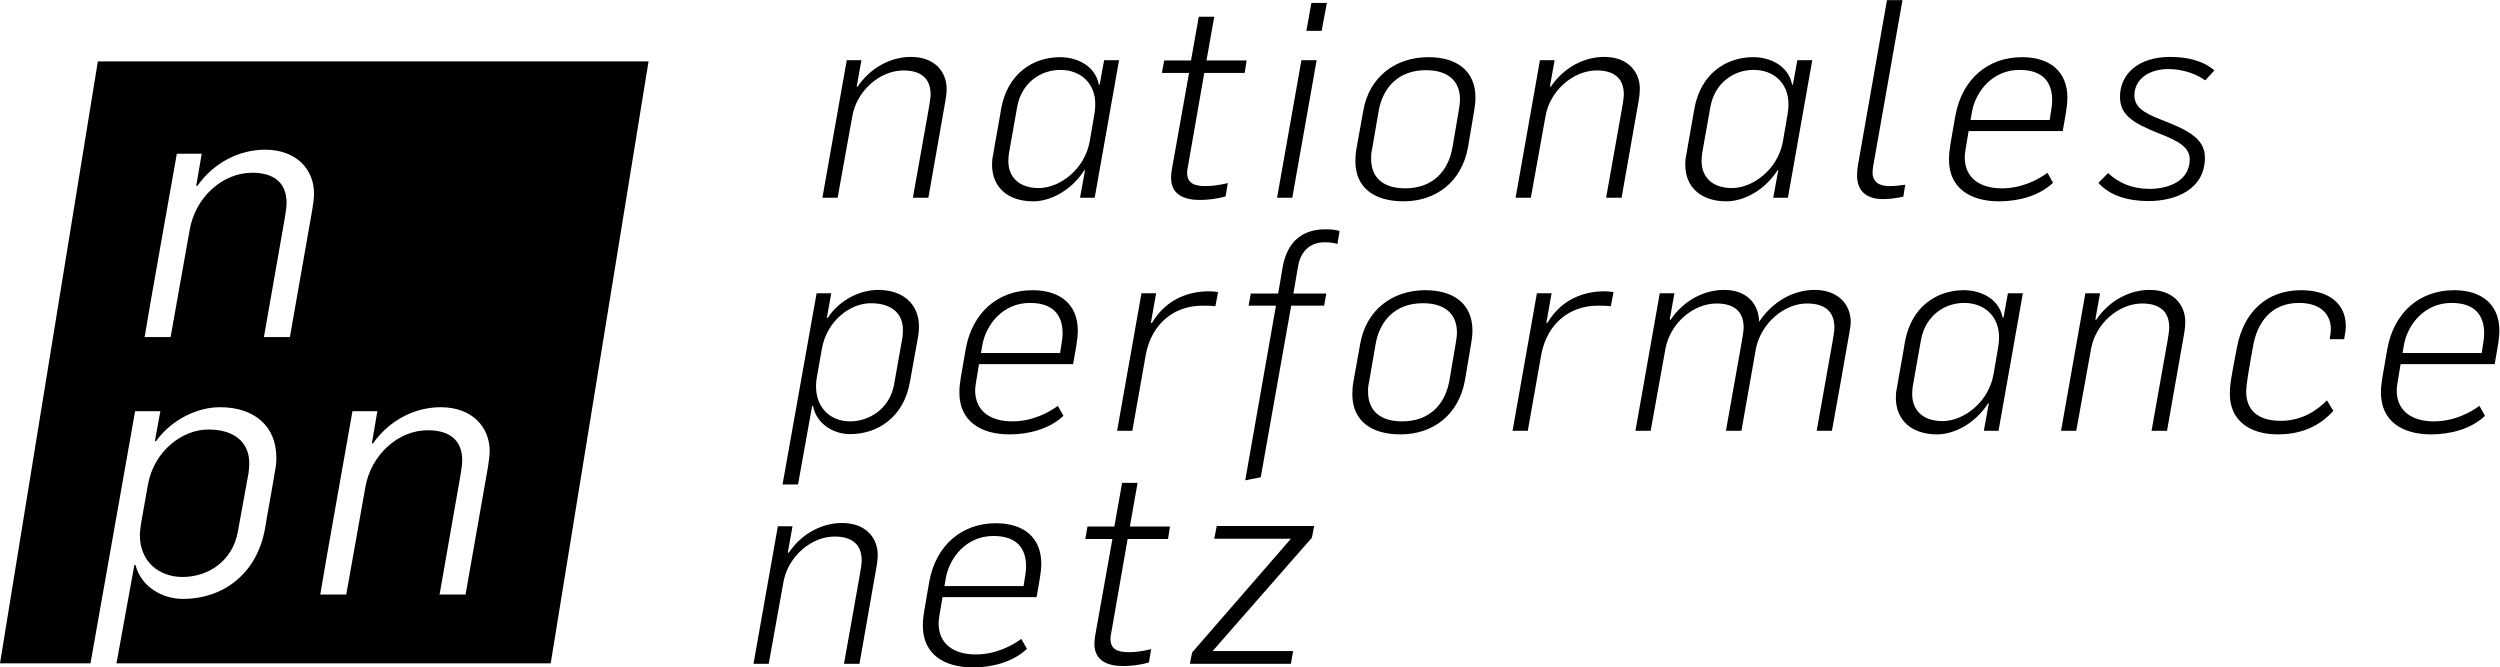 <?xml version="1.0" encoding="UTF-8" standalone="no"?>
<!-- Created with Inkscape (http://www.inkscape.org/) -->

<svg
   version="1.1"
   id="svg2"
   width="301.707"
   height="80.547"
   viewBox="0 0 301.707 80.547"
   sodipodi:docname="NPN_schwarz.svg"
   inkscape:version="1.3.2 (091e20e, 2023-11-25, custom)"
   xmlns:inkscape="http://www.inkscape.org/namespaces/inkscape"
   xmlns:sodipodi="http://sodipodi.sourceforge.net/DTD/sodipodi-0.dtd"
   xmlns="http://www.w3.org/2000/svg"
   xmlns:svg="http://www.w3.org/2000/svg">
  <defs
     id="defs6" />
  <sodipodi:namedview
     id="namedview4"
     pagecolor="#ffffff"
     bordercolor="#000000"
     borderopacity="0.25"
     inkscape:showpageshadow="2"
     inkscape:pageopacity="0.0"
     inkscape:pagecheckerboard="true"
     inkscape:deskcolor="#d1d1d1"
     inkscape:zoom="4.3916829"
     inkscape:cx="150.85333"
     inkscape:cy="40.303456"
     inkscape:window-width="2560"
     inkscape:window-height="1330"
     inkscape:window-x="-12"
     inkscape:window-y="-12"
     inkscape:window-maximized="1"
     inkscape:current-layer="g8" />
  <g
     id="g8"
     inkscape:groupmode="layer"
     inkscape:label="ink_ext_XXXXXX"
     transform="matrix(1.333,0,0,-1.333,0,80.547)">
    <g
       id="g10"
       transform="scale(0.1)">
      <path
         d="m 682.168,3.262 h 13.785 l 13.27,73.66 c 4.019,23.555 25.32,41.574 46.359,41.574 14.77,0 24.555,-6.25 24.555,-21.777 0,-3.02 -1.004,-8.535 -1.508,-11.758 L 764.098,3.262 h 14.027 l 15.523,88.449 c 0.508,2.762 1.008,6.988 1.008,10.016 0,15.527 -10.769,29.043 -32.312,29.043 -17.797,0 -36.332,-9.247 -48.356,-27.051 l -0.746,0.254 4.246,23.8 H 704.223 C 699.965,102.977 686.43,28.055 682.168,3.262 M 880.84,0 c 16.789,0 35.836,4.512 48.867,16.797 l -5.023,9.023 c -8.008,-5.762 -22.539,-14.062 -41.332,-14.062 -20.539,0 -33.579,10.059 -33.579,28.078 0,3.512 0.75,7.274 3.512,23.816 h 85.184 c 2.758,15.527 4.269,23.535 4.269,30.047 0,24.297 -16.293,36.836 -41.093,36.836 -30.825,0 -54.372,-19.793 -60.379,-53.105 C 837.008,52.629 835.492,46.102 835.492,37.832 835.492,11.758 855.043,0 880.84,0 m -25.797,73.66 c 0.246,0.754 1.25,7.766 1.496,8.508 3.766,18.047 18.797,36.836 42.848,36.836 21.043,0 29.566,-11.027 29.566,-27.559 0,-3.496 -0.496,-7.004 -2.254,-17.785 z M 1016.64,1.27 c 6.27,0 15.28,0.75 23.55,3.242 l 2.01,12.031 c -6.02,-1.484 -13.54,-2.766 -19.8,-2.766 -11.03,0 -17.04,2.766 -17.04,12.277 0,1.504 0.26,3.523 0.75,5.496 l 14.78,84.699 h 36.57 l 1.76,11.289 h -36.31 l 7,39.57 h -14.02 l -7.02,-39.57 h -24.307 l -2,-11.289 h 24.547 L 991.34,27.82 c -0.262,-2.273 -0.512,-4.512 -0.512,-6.523 0,-15.781 12.772,-20.027 25.812,-20.027 m 60.62,1.992 h 91.45 l 2.01,11.523 h -72.9 l 89.93,102.715 2.02,10.535 h -88.2 l -2.26,-11.551 h 69.4 L 1079.28,13.535 1077.26,3.262"
         style="fill:#000000;fill-opacity:1;fill-rule:nonzero;stroke:none"
         id="path12" />
      <path
         d="M 708.477,165.645 H 722.5 l 12.781,71.152 h 0.75 c 3.012,-16.043 18.305,-25.578 33.574,-25.578 24.551,0 48.356,14.785 54.125,46.875 0.747,3.742 6.758,37.82 7.504,41.59 0.504,2.996 0.762,6.004 0.762,8.757 0,20.547 -14.277,33.34 -37.078,33.34 -15.531,0 -34.332,-8.289 -45.605,-25.32 h -0.75 l 4.011,22.305 h -13.273 z m 61.128,57.128 c -17.285,0 -30.812,11.766 -30.812,31.805 0,2.512 0.25,5.52 0.758,8.274 l 4.508,25.535 c 4.504,25.34 25.546,41.343 44.343,41.343 18.036,0 29.059,-8.503 29.059,-24.277 0,-2.273 -0.242,-4.531 -0.504,-7.019 l -7.516,-42.34 C 805.43,234.031 786.895,222.773 769.605,222.773 M 913.91,210.984 c 16.797,0 35.824,4.493 48.863,16.797 l -5.015,9.016 c -8.024,-5.774 -22.547,-14.024 -41.328,-14.024 -20.555,0 -33.578,9.989 -33.578,28.047 0,3.516 0.753,7.274 3.5,23.789 h 85.187 c 2.754,15.555 4.262,23.559 4.262,30.082 0,24.297 -16.285,36.829 -41.094,36.829 -30.805,0 -54.363,-19.797 -60.375,-53.133 -4.258,-24.774 -5.762,-31.297 -5.762,-39.559 0,-26.055 19.539,-37.844 45.34,-37.844 m -25.801,73.664 c 0.254,0.743 1.25,7.762 1.508,8.516 3.758,18.043 18.785,36.832 42.844,36.832 21.051,0 29.559,-11.027 29.559,-27.558 0,-3.508 -0.497,-7.024 -2.258,-17.79 z m 123.261,-70.41 h 13.78 l 12.29,69.403 c 5.51,28.308 26.3,43.855 50.85,43.855 3.01,0 8.27,0 12.03,-0.5 l 2.5,12.774 c -2.5,0.507 -5.76,0.742 -8.25,0.742 -16.54,0 -38.09,-5.75 -51.62,-28.563 h -1 l 4.74,26.817 h -13.27 z m 116,-44.855 14.04,2.773 27.57,155.34 h 29.79 l 2.02,11.004 h -29.83 l 4.26,24.816 c 2.76,15.532 13.04,21.551 23.55,21.551 5.28,0 8.03,-0.269 12.05,-1.512 l 1.97,11.778 c -4.24,1.25 -8.25,1.496 -13.01,1.496 -20.54,0 -34.58,-11.024 -38.58,-34.578 l -4.02,-23.551 h -24.78 l -2.01,-11.004 h 24.79 z m 140.55,41.601 c 29.81,0 52.88,18.047 58.38,49.114 l 5.5,32.547 c 0.75,4.285 1.27,8.543 1.27,12.312 0,24.031 -16.8,36.563 -42.61,36.563 -29.8,0 -53.85,-17.805 -59.12,-49.11 l -6.01,-33.574 c -0.74,-4.004 -1,-7.762 -1,-11.523 0,-24.54 17.78,-36.329 43.59,-36.329 m 1.51,11.789 c -20.55,0 -30.82,10.262 -30.82,26.563 -0.25,3.223 0.26,6.512 1,9.734 l 5.78,33.575 c 3.74,21.316 17.77,37.085 42.83,37.085 20.29,0 30.81,-10.019 30.81,-26.55 0,-2.989 -0.49,-6.016 -1,-9.254 l -5.76,-33.828 c -4,-23.301 -19.29,-37.325 -42.84,-37.325 m 99.96,-8.535 h 13.79 l 12.28,69.403 c 5.51,28.308 26.31,43.855 50.86,43.855 2.99,0 8.26,0 12.02,-0.5 l 2.5,12.774 c -2.5,0.507 -5.76,0.742 -8.28,0.742 -16.53,0 -38.07,-5.75 -51.59,-28.563 h -0.99 l 4.73,26.817 h -13.28 z m 111.25,0 h 13.78 l 13.28,73.653 c 3.99,23.558 25.29,41.597 46.34,41.597 14.78,0 24.56,-6.25 24.56,-21.789 0,-3.008 -1,-8.523 -1.52,-11.785 l -14.52,-81.676 h 14.03 l 13.27,75.145 c 5.02,22.566 25.56,40.105 46.11,40.105 15.02,0 24.81,-6.25 24.81,-21.789 0,-3.008 -1.01,-8.523 -1.51,-11.785 l -14.52,-81.676 h 13.78 c 3.5,18.797 12.5,69.649 15.76,88.442 0.5,3.008 1.27,7.011 1.27,10.039 0,15.519 -11.02,29.062 -32.82,29.062 -17.78,0 -37.08,-9.297 -50.12,-28.828 -0.23,15.285 -10.26,28.828 -31.83,28.828 -17.78,0 -36.33,-9.297 -48.33,-27.078 l -0.77,0.262 4.26,23.801 h -13.28 z m 273.1,-3.254 c 14.27,0 33.56,8.508 46.34,28.293 l 0.5,-0.226 -4.52,-24.813 h 13.3 l 22.04,124.528 h -13.54 l -4,-22.051 h -0.77 c -3.26,17.039 -19.76,24.805 -35.06,24.805 -24.8,0 -47.61,-15.032 -53.37,-46.618 -0.5,-4.004 -6.75,-37.812 -7.26,-41.836 -0.75,-3 -1,-5.753 -1,-8.75 0,-20.558 14.28,-33.332 37.34,-33.332 m 5.01,12.032 c -17.82,0 -27.56,9.746 -27.56,24.543 0,2.011 0.23,4.531 0.49,6.777 l 7.51,42.32 c 4.01,21.805 21.3,33.34 39.08,33.34 17.79,0 31.56,-11.535 31.56,-31.066 0,-2.774 -0.24,-5.766 -0.74,-8.766 l -4.26,-24.805 c -4.51,-25.566 -27.3,-42.343 -46.08,-42.343 m 107.21,-8.778 h 13.77 l 13.32,73.653 c 3.96,23.558 25.28,41.597 46.31,41.597 14.79,0 24.56,-6.25 24.56,-21.789 0,-3.008 -1,-8.523 -1.5,-11.785 l -14.52,-81.676 h 14.01 l 15.57,88.442 c 0.49,2.773 0.97,7.011 0.97,10.039 0,15.519 -10.76,29.062 -32.33,29.062 -17.76,0 -36.31,-9.297 -48.33,-27.078 l -0.78,0.262 4.27,23.801 H 1888 c -4.26,-24.805 -17.77,-99.715 -22.04,-124.528 m 196.18,-3.254 c 26.31,0 41.33,11.289 50.35,21.282 l -5.76,9.531 c -7.76,-7.766 -21.31,-18.543 -41.84,-18.543 -20.54,0 -31.32,9.508 -31.32,26.57 0,5.242 1.76,16.278 6.28,41.336 3.74,21.051 16.27,38.836 41.57,38.836 21.31,0 28.81,-12.031 28.81,-23.555 0,-1.75 -0.23,-4.511 -1.01,-9.277 h 13.03 c 1.02,5.008 1.52,8.789 1.52,11.785 0,20.039 -14.78,32.571 -40.59,32.571 -31.34,0 -51.87,-20.04 -57.88,-51.356 -5.26,-27.312 -6.5,-33.836 -6.5,-42.851 0,-23.29 17.52,-36.329 43.34,-36.329 m 138.8,0 c 16.77,0 35.83,4.493 48.84,16.797 l -5.01,9.016 c -8,-5.774 -22.55,-14.024 -41.34,-14.024 -20.53,0 -33.58,9.989 -33.58,28.047 0,3.516 0.78,7.274 3.53,23.789 h 85.17 c 2.75,15.555 4.26,23.559 4.26,30.082 0,24.297 -16.3,36.829 -41.08,36.829 -30.84,0 -54.37,-19.797 -60.38,-53.133 -4.27,-24.774 -5.78,-31.297 -5.78,-39.559 0,-26.055 19.55,-37.844 45.37,-37.844 m -25.82,73.664 c 0.25,0.743 1.24,7.762 1.49,8.516 3.79,18.043 18.81,36.832 42.85,36.832 21.04,0 29.57,-11.027 29.57,-27.558 0,-3.508 -0.5,-7.024 -2.25,-17.79 h -71.66"
         style="fill:#000000;fill-opacity:1;fill-rule:nonzero;stroke:none"
         id="path14" />
      <path
         d="m 744.551,425.223 h 13.789 l 13.277,73.656 c 4.004,23.559 25.309,41.59 46.348,41.59 14.773,0 24.551,-6.27 24.551,-21.797 0,-3.012 -1.008,-8.52 -1.504,-11.774 L 826.48,425.223 h 14.016 l 15.543,88.433 c 0.504,2.758 1.004,7.032 1.004,10.032 0,15.535 -10.77,29.046 -32.32,29.046 -17.789,0 -36.332,-9.261 -48.356,-27.043 l -0.746,0.243 4.258,23.808 H 766.605 C 762.344,524.938 748.809,450.02 744.551,425.223 m 190.914,-3.25 c 14.269,0 33.566,8.511 46.351,28.304 l 0.493,-0.257 -4.504,-24.797 h 13.273 l 22.052,124.519 h -13.536 l -3.996,-22.062 h -0.762 c -3.254,17.05 -19.797,24.816 -35.066,24.816 -24.805,0 -47.614,-15.027 -53.375,-46.598 -0.489,-4.015 -6.766,-37.832 -7.27,-41.839 -0.746,-3.008 -0.988,-5.77 -0.988,-8.782 0,-20.535 14.281,-33.304 37.328,-33.304 m 5,12.019 c -17.774,0 -27.559,9.766 -27.559,24.547 0,2.004 0.262,4.512 0.5,6.758 l 7.528,42.348 c 4,21.796 21.289,33.32 39.086,33.32 17.785,0 31.562,-11.524 31.562,-31.055 0,-2.765 -0.242,-5.773 -0.754,-8.773 l -4.246,-24.809 c -4.516,-25.551 -27.312,-42.336 -46.117,-42.336 m 145.575,-10.769 c 6.25,0 15.27,0.75 23.54,3.242 l 2.02,12.031 c -6.02,-1.492 -13.54,-2.742 -19.81,-2.742 -11.02,0 -17.03,2.742 -17.03,12.262 0,1.515 0.24,3.504 0.74,5.504 l 14.79,84.691 h 36.57 l 1.76,11.281 h -36.33 l 7.02,39.586 h -14.02 l -7.02,-39.586 h -24.31 l -2,-11.281 h 24.55 l -15.77,-88.441 c -0.26,-2.25 -0.51,-4.5 -0.51,-6.512 0,-15.789 12.78,-20.035 25.81,-20.035 m 70.15,2 h 13.78 l 22.04,124.519 h -13.77 z m 26.54,151.086 h 13.81 l 4.73,25.293 h -14.01 z m 87.95,-154.336 c 29.8,0 52.86,18.035 58.39,49.105 l 5.5,32.555 c 0.77,4.265 1.24,8.515 1.24,12.285 0,24.043 -16.78,36.578 -42.58,36.578 -29.83,0 -53.88,-17.793 -59.12,-49.101 l -6.02,-33.582 c -0.76,-4.008 -1,-7.758 -1,-11.524 0,-24.551 17.78,-36.316 43.59,-36.316 m 1.5,11.765 c -20.53,0 -30.81,10.27 -30.81,26.571 -0.25,3.242 0.25,6.496 1,9.757 l 5.77,33.567 c 3.75,21.305 17.78,37.078 42.83,37.078 20.3,0 30.82,-10.023 30.82,-26.547 0,-3.008 -0.51,-6.012 -1.01,-9.277 l -5.75,-33.809 c -4.01,-23.305 -19.3,-37.34 -42.85,-37.34 m 99.96,-8.515 h 13.78 l 13.28,73.656 c 4,23.559 25.31,41.59 46.35,41.59 14.79,0 24.57,-6.27 24.57,-21.797 0,-3.012 -1.01,-8.52 -1.52,-11.774 l -14.52,-81.675 h 14.02 l 15.56,88.433 c 0.48,2.758 0.97,7.032 0.97,10.032 0,15.535 -10.76,29.046 -32.33,29.046 -17.77,0 -36.32,-9.261 -48.33,-27.043 l -0.77,0.243 4.27,23.808 h -13.28 c -4.26,-24.804 -17.77,-99.722 -22.05,-124.519 m 190.91,-3.25 c 14.28,0 33.57,8.511 46.37,28.304 l 0.5,-0.257 -4.52,-24.797 h 13.28 l 22.04,124.519 h -13.53 l -3.99,-22.062 h -0.76 c -3.27,17.05 -19.8,24.816 -35.07,24.816 -24.83,0 -47.62,-15.027 -53.36,-46.598 -0.52,-4.015 -6.79,-37.832 -7.3,-41.839 -0.73,-3.008 -0.97,-5.77 -0.97,-8.782 0,-20.535 14.27,-33.304 37.31,-33.304 m 5.03,12.019 c -17.81,0 -27.56,9.766 -27.56,24.547 0,2.004 0.24,4.512 0.47,6.758 l 7.54,42.348 c 4.02,21.796 21.3,33.32 39.07,33.32 17.8,0 31.57,-11.524 31.57,-31.055 0,-2.765 -0.23,-5.773 -0.74,-8.773 l -4.26,-24.809 c -4.51,-25.551 -27.3,-42.336 -46.09,-42.336 m 136.77,-10.019 c 5.53,0 11.55,0.742 18.31,2.254 l 1.74,10.777 c -3.5,-0.512 -9.78,-1.25 -14.52,-1.25 -9.04,0 -15.05,3.75 -15.05,12.262 0,1.257 0.27,4.265 0.5,5.504 l 26.58,150.585 h -14.05 l -26.3,-149.574 c -0.51,-3.246 -0.76,-6.261 -0.76,-9.261 0,-13.293 7.79,-21.297 23.55,-21.297 m 104.98,-2 c 16.82,0 35.83,4.492 48.87,16.777 l -5,9.023 c -8.04,-5.765 -22.56,-14.035 -41.36,-14.035 -20.53,0 -33.57,10.02 -33.57,28.063 0,3.496 0.75,7.265 3.5,23.804 h 85.21 c 2.75,15.532 4.24,23.536 4.24,30.055 0,24.301 -16.28,36.836 -41.08,36.836 -30.82,0 -54.38,-19.797 -60.37,-53.117 -4.3,-24.793 -5.77,-31.313 -5.77,-39.578 0,-26.063 19.55,-37.828 45.33,-37.828 m -25.78,73.656 c 0.24,0.742 1.25,7.766 1.48,8.508 3.76,18.039 18.79,36.828 42.85,36.828 21.04,0 29.55,-11.02 29.55,-27.551 0,-3.504 -0.51,-7.012 -2.25,-17.785 z m 161.09,-73.418 c 24.3,0 51.09,10.273 51.09,39.59 0,18.285 -18.55,25.801 -40.83,34.57 -14.53,5.762 -23.03,11.02 -23.03,21.547 0,14.781 13.5,23.805 30.79,23.805 13.53,0 25.81,-4.754 33.33,-10.27 l 8.28,9.016 c -9.78,8.765 -24.81,12.265 -39.86,12.265 -29.31,0 -45.58,-15.765 -45.58,-36.066 0,-16.289 11.02,-23.547 35.57,-33.324 16.79,-6.52 27.56,-12.266 27.56,-23.305 0,-20.031 -19.8,-26.801 -36.32,-26.801 -16.06,0 -28.05,5.512 -37.59,14.282 l -8.78,-8.77 c 10.04,-11.527 26.82,-16.539 45.37,-16.539"
         style="fill:#000000;fill-opacity:1;fill-rule:nonzero;stroke:none"
         id="path16" />
      <path
         d="m 133.914,165.371 -6.297,-35.441 c -0.328,-3.321 -0.996,-6.629 -0.996,-9.95 0,-24.503 17.563,-38.086 38.762,-38.086 22.859,0 45.383,14.227 50.023,41.407 l 9.61,52.664 c 0.332,2.98 0.668,5.637 0.668,8.605 0,20.235 -14.579,30.821 -37.106,30.821 -23.855,0 -49.367,-19.864 -54.664,-50.02 m 453.25,383.281 H 88.586 L 0,3.711 H 81.922 L 122.313,231.953 h 22.867 l -4.981,-27.148 h 1 c 14.578,20.195 38.098,30.781 57.977,30.781 31.14,0 51.019,-17.188 51.019,-45.695 0,-4.317 -0.336,-8.289 -1.324,-12.598 -1,-7.285 -7.957,-44.727 -8.945,-51.68 -7.621,-42.07 -39.098,-63.582 -74.211,-63.582 -19.215,0 -38.098,11.25 -43.063,30.77 h -0.996 L 105.453,3.711 H 498.574 Z M 284.316,428.973 c 0,-4.305 -0.996,-10.93 -1.656,-14.907 L 262.457,299.105 h -23.519 l 18.542,105.684 c 0.668,3.977 1.993,11.602 1.993,15.578 0,18.887 -11.93,27.488 -31.145,27.488 -27.16,0 -51.68,-22.523 -56.652,-52.007 l -17.223,-96.743 h -23.519 c 3.972,24.856 24.843,141.137 29.148,165.977 h 22.531 l -4.968,-29.148 h 0.992 c 15.242,21.531 38.429,32.793 61.289,32.793 28.82,0 44.39,-18.211 44.39,-39.754 M 443.336,195.84 c 0,-4.289 -0.992,-10.938 -1.66,-14.914 L 421.477,65.965 H 397.949 L 416.492,171.66 c 0.676,3.965 1.992,11.594 1.992,15.574 0,18.887 -11.925,27.493 -31.136,27.493 -27.168,0 -51.684,-22.532 -56.657,-52.004 L 313.473,65.965 h -23.528 c 3.981,24.863 24.844,141.152 29.157,165.988 h 22.531 l -4.973,-29.152 h 0.996 c 15.235,21.523 38.422,32.785 61.285,32.785 28.817,0 44.395,-18.215 44.395,-39.746"
         style="fill:#000000;fill-opacity:1;fill-rule:nonzero;stroke:none"
         id="path18" />
    </g>
  </g>
</svg>
